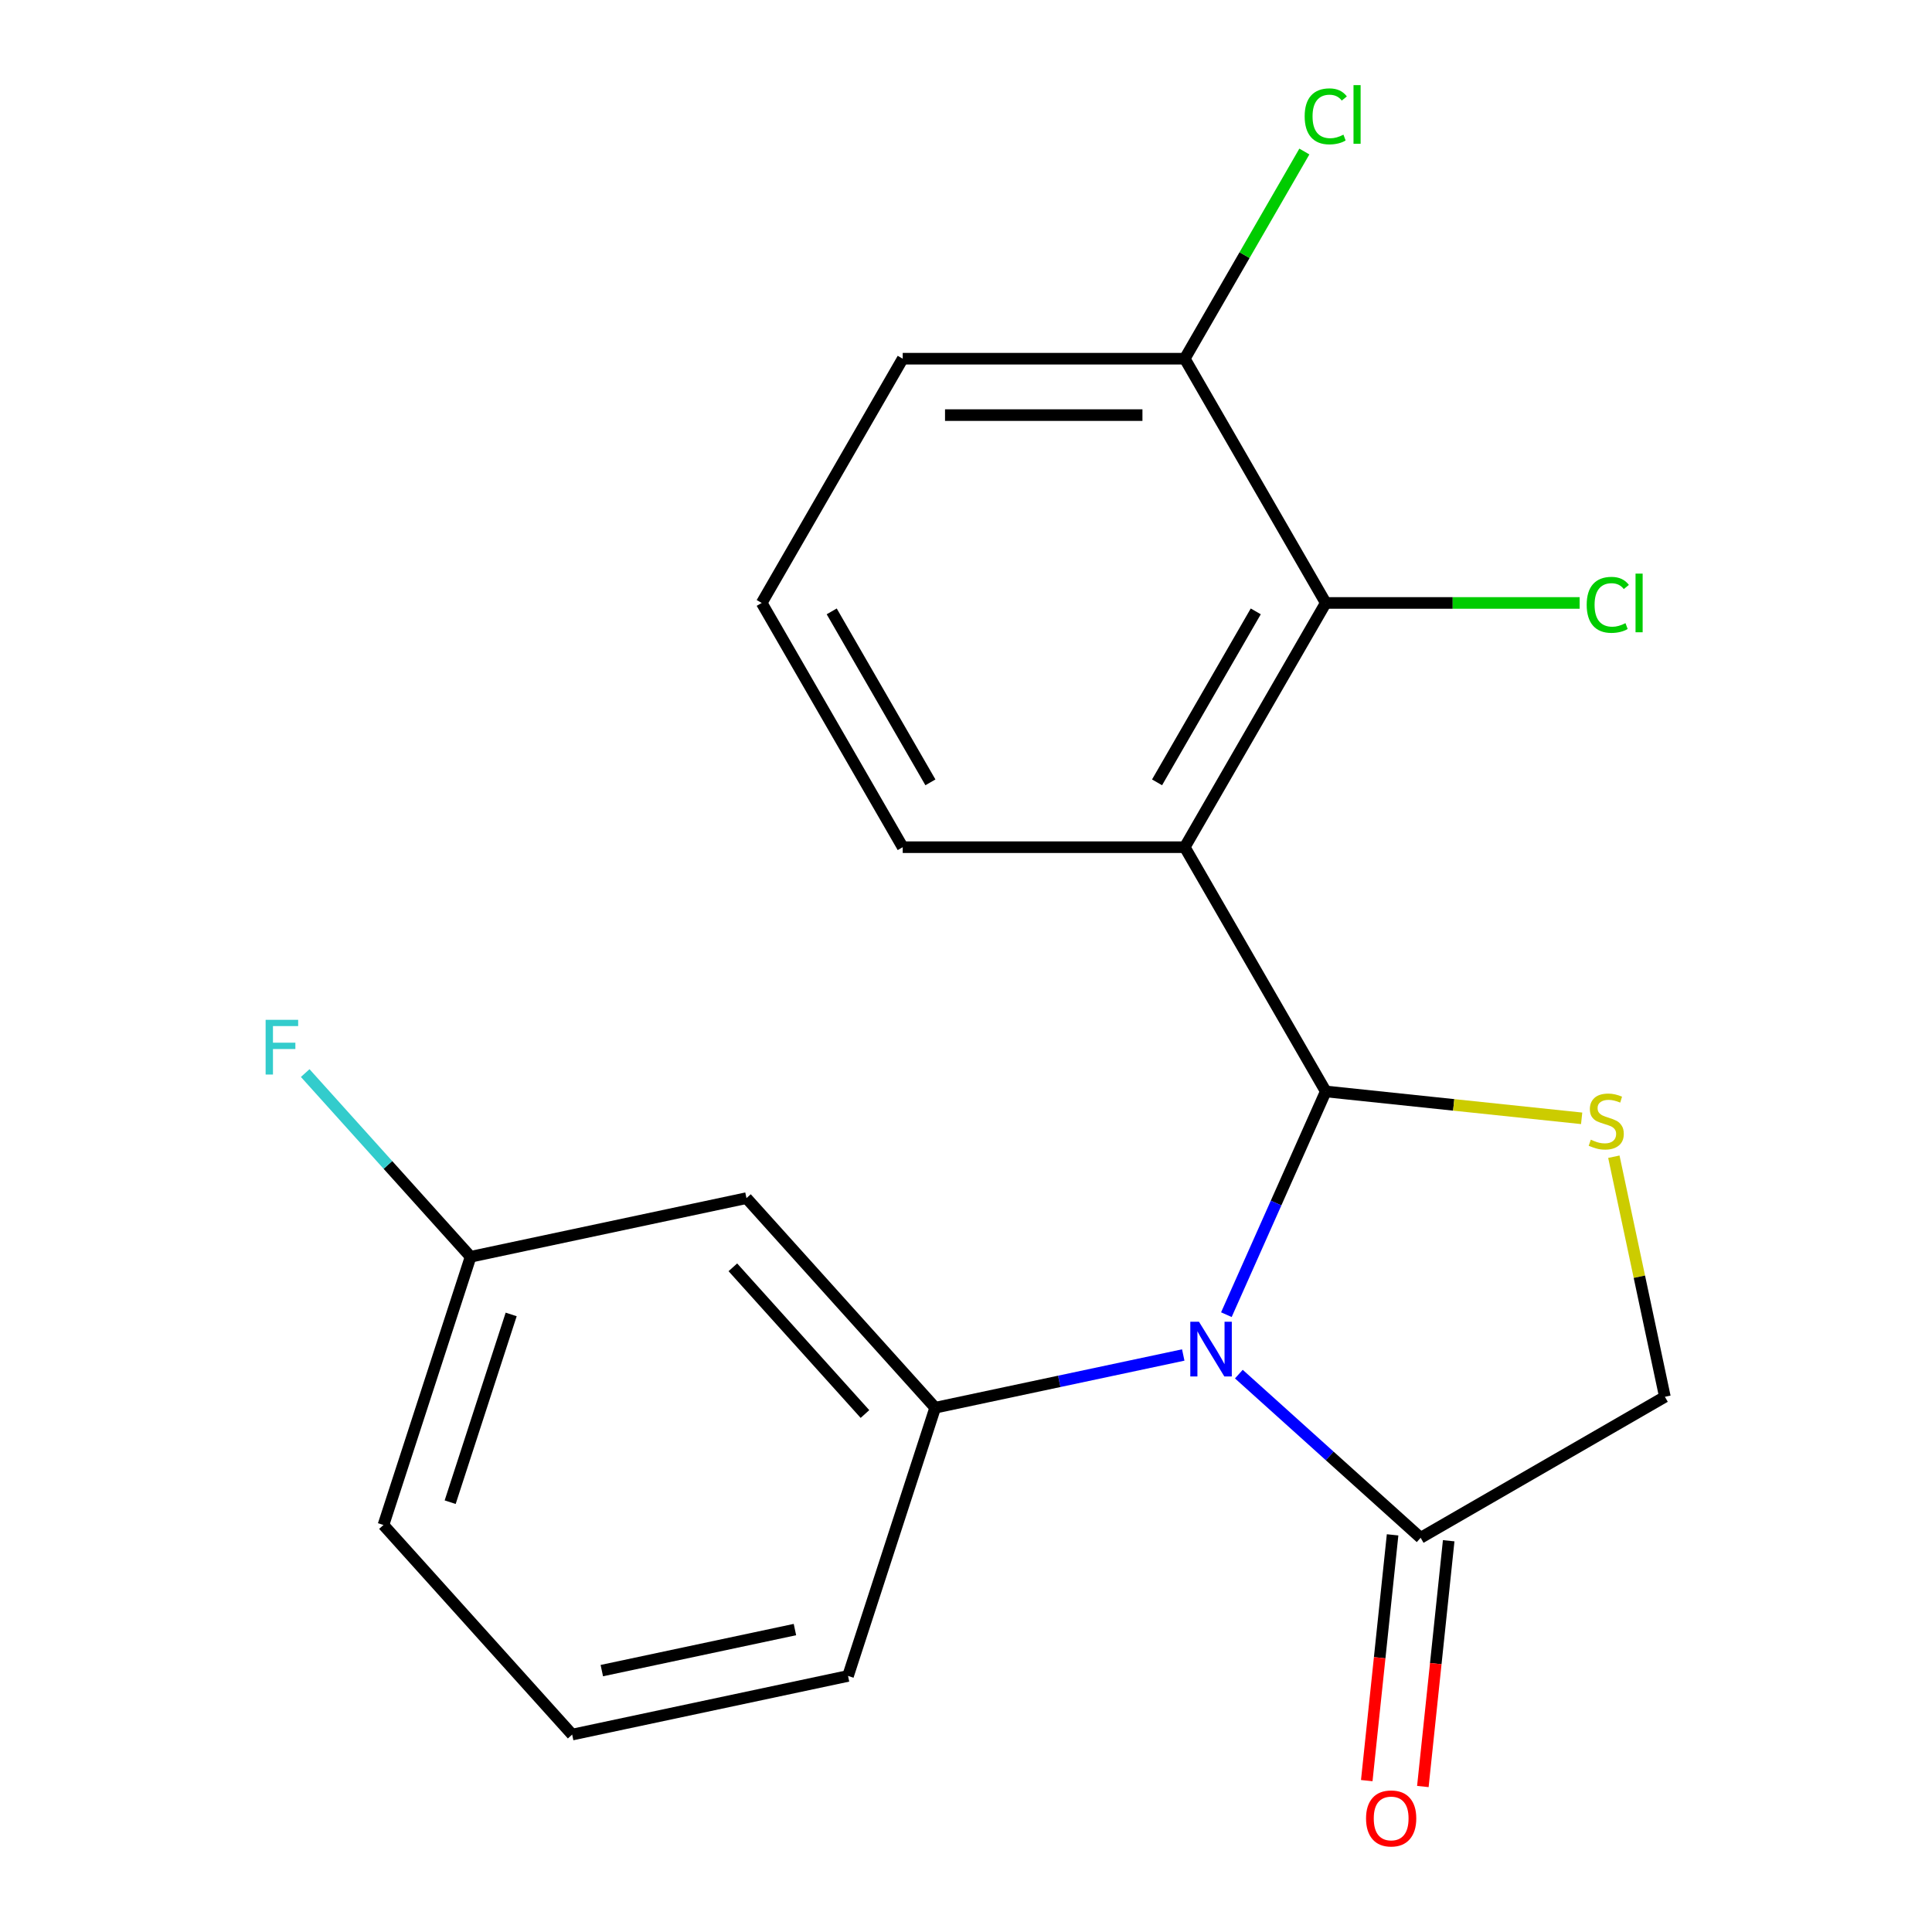 <?xml version='1.0' encoding='iso-8859-1'?>
<svg version='1.1' baseProfile='full'
              xmlns='http://www.w3.org/2000/svg'
                      xmlns:rdkit='http://www.rdkit.org/xml'
                      xmlns:xlink='http://www.w3.org/1999/xlink'
                  xml:space='preserve'
width='1000px' height='1000px' viewBox='0 0 1000 1000'>
<!-- END OF HEADER -->
<rect style='opacity:1.0;fill:#FFFFFF;stroke:none' width='1000' height='1000' x='0' y='0'> </rect>
<path class='bond-0' d='M 686.213,564.925 L 660.49,622.699' style='fill:none;fill-rule:evenodd;stroke:#000000;stroke-width:6px;stroke-linecap:butt;stroke-linejoin:miter;stroke-opacity:1' />
<path class='bond-0' d='M 660.49,622.699 L 634.768,680.473' style='fill:none;fill-rule:evenodd;stroke:#0000FF;stroke-width:6px;stroke-linecap:butt;stroke-linejoin:miter;stroke-opacity:1' />
<path class='bond-1' d='M 686.213,564.925 L 613.224,438.504' style='fill:none;fill-rule:evenodd;stroke:#000000;stroke-width:6px;stroke-linecap:butt;stroke-linejoin:miter;stroke-opacity:1' />
<path class='bond-2' d='M 686.213,564.925 L 752.438,571.885' style='fill:none;fill-rule:evenodd;stroke:#000000;stroke-width:6px;stroke-linecap:butt;stroke-linejoin:miter;stroke-opacity:1' />
<path class='bond-2' d='M 752.438,571.885 L 818.662,578.846' style='fill:none;fill-rule:evenodd;stroke:#CCCC00;stroke-width:6px;stroke-linecap:butt;stroke-linejoin:miter;stroke-opacity:1' />
<path class='bond-3' d='M 612.449,701.341 L 548.25,714.987' style='fill:none;fill-rule:evenodd;stroke:#0000FF;stroke-width:6px;stroke-linecap:butt;stroke-linejoin:miter;stroke-opacity:1' />
<path class='bond-3' d='M 548.25,714.987 L 484.051,728.633' style='fill:none;fill-rule:evenodd;stroke:#000000;stroke-width:6px;stroke-linecap:butt;stroke-linejoin:miter;stroke-opacity:1' />
<path class='bond-4' d='M 641.228,711.239 L 688.275,753.6' style='fill:none;fill-rule:evenodd;stroke:#0000FF;stroke-width:6px;stroke-linecap:butt;stroke-linejoin:miter;stroke-opacity:1' />
<path class='bond-4' d='M 688.275,753.6 L 735.321,795.961' style='fill:none;fill-rule:evenodd;stroke:#000000;stroke-width:6px;stroke-linecap:butt;stroke-linejoin:miter;stroke-opacity:1' />
<path class='bond-5' d='M 613.224,438.504 L 686.213,312.084' style='fill:none;fill-rule:evenodd;stroke:#000000;stroke-width:6px;stroke-linecap:butt;stroke-linejoin:miter;stroke-opacity:1' />
<path class='bond-5' d='M 598.888,404.943 L 649.981,316.449' style='fill:none;fill-rule:evenodd;stroke:#000000;stroke-width:6px;stroke-linecap:butt;stroke-linejoin:miter;stroke-opacity:1' />
<path class='bond-12' d='M 613.224,438.504 L 467.246,438.504' style='fill:none;fill-rule:evenodd;stroke:#000000;stroke-width:6px;stroke-linecap:butt;stroke-linejoin:miter;stroke-opacity:1' />
<path class='bond-7' d='M 835.33,598.713 L 848.536,660.842' style='fill:none;fill-rule:evenodd;stroke:#CCCC00;stroke-width:6px;stroke-linecap:butt;stroke-linejoin:miter;stroke-opacity:1' />
<path class='bond-7' d='M 848.536,660.842 L 861.742,722.972' style='fill:none;fill-rule:evenodd;stroke:#000000;stroke-width:6px;stroke-linecap:butt;stroke-linejoin:miter;stroke-opacity:1' />
<path class='bond-6' d='M 484.051,728.633 L 386.372,620.15' style='fill:none;fill-rule:evenodd;stroke:#000000;stroke-width:6px;stroke-linecap:butt;stroke-linejoin:miter;stroke-opacity:1' />
<path class='bond-6' d='M 447.702,731.896 L 379.327,655.958' style='fill:none;fill-rule:evenodd;stroke:#000000;stroke-width:6px;stroke-linecap:butt;stroke-linejoin:miter;stroke-opacity:1' />
<path class='bond-14' d='M 484.051,728.633 L 438.941,867.466' style='fill:none;fill-rule:evenodd;stroke:#000000;stroke-width:6px;stroke-linecap:butt;stroke-linejoin:miter;stroke-opacity:1' />
<path class='bond-9' d='M 720.803,794.435 L 714.118,858.039' style='fill:none;fill-rule:evenodd;stroke:#000000;stroke-width:6px;stroke-linecap:butt;stroke-linejoin:miter;stroke-opacity:1' />
<path class='bond-9' d='M 714.118,858.039 L 707.433,921.644' style='fill:none;fill-rule:evenodd;stroke:#FF0000;stroke-width:6px;stroke-linecap:butt;stroke-linejoin:miter;stroke-opacity:1' />
<path class='bond-9' d='M 749.839,797.487 L 743.154,861.091' style='fill:none;fill-rule:evenodd;stroke:#000000;stroke-width:6px;stroke-linecap:butt;stroke-linejoin:miter;stroke-opacity:1' />
<path class='bond-9' d='M 743.154,861.091 L 736.469,924.695' style='fill:none;fill-rule:evenodd;stroke:#FF0000;stroke-width:6px;stroke-linecap:butt;stroke-linejoin:miter;stroke-opacity:1' />
<path class='bond-20' d='M 735.321,795.961 L 861.742,722.972' style='fill:none;fill-rule:evenodd;stroke:#000000;stroke-width:6px;stroke-linecap:butt;stroke-linejoin:miter;stroke-opacity:1' />
<path class='bond-8' d='M 686.213,312.084 L 613.224,185.663' style='fill:none;fill-rule:evenodd;stroke:#000000;stroke-width:6px;stroke-linecap:butt;stroke-linejoin:miter;stroke-opacity:1' />
<path class='bond-10' d='M 686.213,312.084 L 751.917,312.084' style='fill:none;fill-rule:evenodd;stroke:#000000;stroke-width:6px;stroke-linecap:butt;stroke-linejoin:miter;stroke-opacity:1' />
<path class='bond-10' d='M 751.917,312.084 L 817.622,312.084' style='fill:none;fill-rule:evenodd;stroke:#00CC00;stroke-width:6px;stroke-linecap:butt;stroke-linejoin:miter;stroke-opacity:1' />
<path class='bond-11' d='M 386.372,620.15 L 243.584,650.501' style='fill:none;fill-rule:evenodd;stroke:#000000;stroke-width:6px;stroke-linecap:butt;stroke-linejoin:miter;stroke-opacity:1' />
<path class='bond-13' d='M 613.224,185.663 L 644.179,132.048' style='fill:none;fill-rule:evenodd;stroke:#000000;stroke-width:6px;stroke-linecap:butt;stroke-linejoin:miter;stroke-opacity:1' />
<path class='bond-13' d='M 644.179,132.048 L 675.134,78.432' style='fill:none;fill-rule:evenodd;stroke:#00CC00;stroke-width:6px;stroke-linecap:butt;stroke-linejoin:miter;stroke-opacity:1' />
<path class='bond-21' d='M 613.224,185.663 L 467.246,185.663' style='fill:none;fill-rule:evenodd;stroke:#000000;stroke-width:6px;stroke-linecap:butt;stroke-linejoin:miter;stroke-opacity:1' />
<path class='bond-21' d='M 591.327,214.859 L 489.143,214.859' style='fill:none;fill-rule:evenodd;stroke:#000000;stroke-width:6px;stroke-linecap:butt;stroke-linejoin:miter;stroke-opacity:1' />
<path class='bond-15' d='M 243.584,650.501 L 200.78,602.962' style='fill:none;fill-rule:evenodd;stroke:#000000;stroke-width:6px;stroke-linecap:butt;stroke-linejoin:miter;stroke-opacity:1' />
<path class='bond-15' d='M 200.78,602.962 L 157.975,555.422' style='fill:none;fill-rule:evenodd;stroke:#33CCCC;stroke-width:6px;stroke-linecap:butt;stroke-linejoin:miter;stroke-opacity:1' />
<path class='bond-22' d='M 243.584,650.501 L 198.475,789.334' style='fill:none;fill-rule:evenodd;stroke:#000000;stroke-width:6px;stroke-linecap:butt;stroke-linejoin:miter;stroke-opacity:1' />
<path class='bond-22' d='M 264.585,680.348 L 233.008,777.531' style='fill:none;fill-rule:evenodd;stroke:#000000;stroke-width:6px;stroke-linecap:butt;stroke-linejoin:miter;stroke-opacity:1' />
<path class='bond-16' d='M 467.246,438.504 L 394.257,312.084' style='fill:none;fill-rule:evenodd;stroke:#000000;stroke-width:6px;stroke-linecap:butt;stroke-linejoin:miter;stroke-opacity:1' />
<path class='bond-16' d='M 481.582,404.943 L 430.49,316.449' style='fill:none;fill-rule:evenodd;stroke:#000000;stroke-width:6px;stroke-linecap:butt;stroke-linejoin:miter;stroke-opacity:1' />
<path class='bond-17' d='M 438.941,867.466 L 296.153,897.817' style='fill:none;fill-rule:evenodd;stroke:#000000;stroke-width:6px;stroke-linecap:butt;stroke-linejoin:miter;stroke-opacity:1' />
<path class='bond-17' d='M 411.453,843.461 L 311.501,864.707' style='fill:none;fill-rule:evenodd;stroke:#000000;stroke-width:6px;stroke-linecap:butt;stroke-linejoin:miter;stroke-opacity:1' />
<path class='bond-18' d='M 394.257,312.084 L 467.246,185.663' style='fill:none;fill-rule:evenodd;stroke:#000000;stroke-width:6px;stroke-linecap:butt;stroke-linejoin:miter;stroke-opacity:1' />
<path class='bond-19' d='M 296.153,897.817 L 198.475,789.334' style='fill:none;fill-rule:evenodd;stroke:#000000;stroke-width:6px;stroke-linecap:butt;stroke-linejoin:miter;stroke-opacity:1' />
<path  class='atom-1' d='M 620.579 684.122
L 629.859 699.122
Q 630.779 700.602, 632.259 703.282
Q 633.739 705.962, 633.819 706.122
L 633.819 684.122
L 637.579 684.122
L 637.579 712.442
L 633.699 712.442
L 623.739 696.042
Q 622.579 694.122, 621.339 691.922
Q 620.139 689.722, 619.779 689.042
L 619.779 712.442
L 616.099 712.442
L 616.099 684.122
L 620.579 684.122
' fill='#0000FF'/>
<path  class='atom-3' d='M 823.391 589.904
Q 823.711 590.024, 825.031 590.584
Q 826.351 591.144, 827.791 591.504
Q 829.271 591.824, 830.711 591.824
Q 833.391 591.824, 834.951 590.544
Q 836.511 589.224, 836.511 586.944
Q 836.511 585.384, 835.711 584.424
Q 834.951 583.464, 833.751 582.944
Q 832.551 582.424, 830.551 581.824
Q 828.031 581.064, 826.511 580.344
Q 825.031 579.624, 823.951 578.104
Q 822.911 576.584, 822.911 574.024
Q 822.911 570.464, 825.311 568.264
Q 827.751 566.064, 832.551 566.064
Q 835.831 566.064, 839.551 567.624
L 838.631 570.704
Q 835.231 569.304, 832.671 569.304
Q 829.911 569.304, 828.391 570.464
Q 826.871 571.584, 826.911 573.544
Q 826.911 575.064, 827.671 575.984
Q 828.471 576.904, 829.591 577.424
Q 830.751 577.944, 832.671 578.544
Q 835.231 579.344, 836.751 580.144
Q 838.271 580.944, 839.351 582.584
Q 840.471 584.184, 840.471 586.944
Q 840.471 590.864, 837.831 592.984
Q 835.231 595.064, 830.871 595.064
Q 828.351 595.064, 826.431 594.504
Q 824.551 593.984, 822.311 593.064
L 823.391 589.904
' fill='#CCCC00'/>
<path  class='atom-10' d='M 707.062 941.219
Q 707.062 934.419, 710.422 930.619
Q 713.782 926.819, 720.062 926.819
Q 726.342 926.819, 729.702 930.619
Q 733.062 934.419, 733.062 941.219
Q 733.062 948.099, 729.662 952.019
Q 726.262 955.899, 720.062 955.899
Q 713.822 955.899, 710.422 952.019
Q 707.062 948.139, 707.062 941.219
M 720.062 952.699
Q 724.382 952.699, 726.702 949.819
Q 729.062 946.899, 729.062 941.219
Q 729.062 935.659, 726.702 932.859
Q 724.382 930.019, 720.062 930.019
Q 715.742 930.019, 713.382 932.819
Q 711.062 935.619, 711.062 941.219
Q 711.062 946.939, 713.382 949.819
Q 715.742 952.699, 720.062 952.699
' fill='#FF0000'/>
<path  class='atom-11' d='M 821.271 313.064
Q 821.271 306.024, 824.551 302.344
Q 827.871 298.624, 834.151 298.624
Q 839.991 298.624, 843.111 302.744
L 840.471 304.904
Q 838.191 301.904, 834.151 301.904
Q 829.871 301.904, 827.591 304.784
Q 825.351 307.624, 825.351 313.064
Q 825.351 318.664, 827.671 321.544
Q 830.031 324.424, 834.591 324.424
Q 837.711 324.424, 841.351 322.544
L 842.471 325.544
Q 840.991 326.504, 838.751 327.064
Q 836.511 327.624, 834.031 327.624
Q 827.871 327.624, 824.551 323.864
Q 821.271 320.104, 821.271 313.064
' fill='#00CC00'/>
<path  class='atom-11' d='M 846.551 296.904
L 850.231 296.904
L 850.231 327.264
L 846.551 327.264
L 846.551 296.904
' fill='#00CC00'/>
<path  class='atom-14' d='M 675.293 60.222
Q 675.293 53.182, 678.573 49.502
Q 681.893 45.782, 688.173 45.782
Q 694.013 45.782, 697.133 49.903
L 694.493 52.062
Q 692.213 49.062, 688.173 49.062
Q 683.893 49.062, 681.613 51.943
Q 679.373 54.782, 679.373 60.222
Q 679.373 65.823, 681.693 68.703
Q 684.053 71.582, 688.613 71.582
Q 691.733 71.582, 695.373 69.703
L 696.493 72.703
Q 695.013 73.662, 692.773 74.222
Q 690.533 74.782, 688.053 74.782
Q 681.893 74.782, 678.573 71.022
Q 675.293 67.263, 675.293 60.222
' fill='#00CC00'/>
<path  class='atom-14' d='M 700.573 44.062
L 704.253 44.062
L 704.253 74.422
L 700.573 74.422
L 700.573 44.062
' fill='#00CC00'/>
<path  class='atom-16' d='M 137.486 527.858
L 154.326 527.858
L 154.326 531.098
L 141.286 531.098
L 141.286 539.698
L 152.886 539.698
L 152.886 542.978
L 141.286 542.978
L 141.286 556.178
L 137.486 556.178
L 137.486 527.858
' fill='#33CCCC'/>
</svg>
